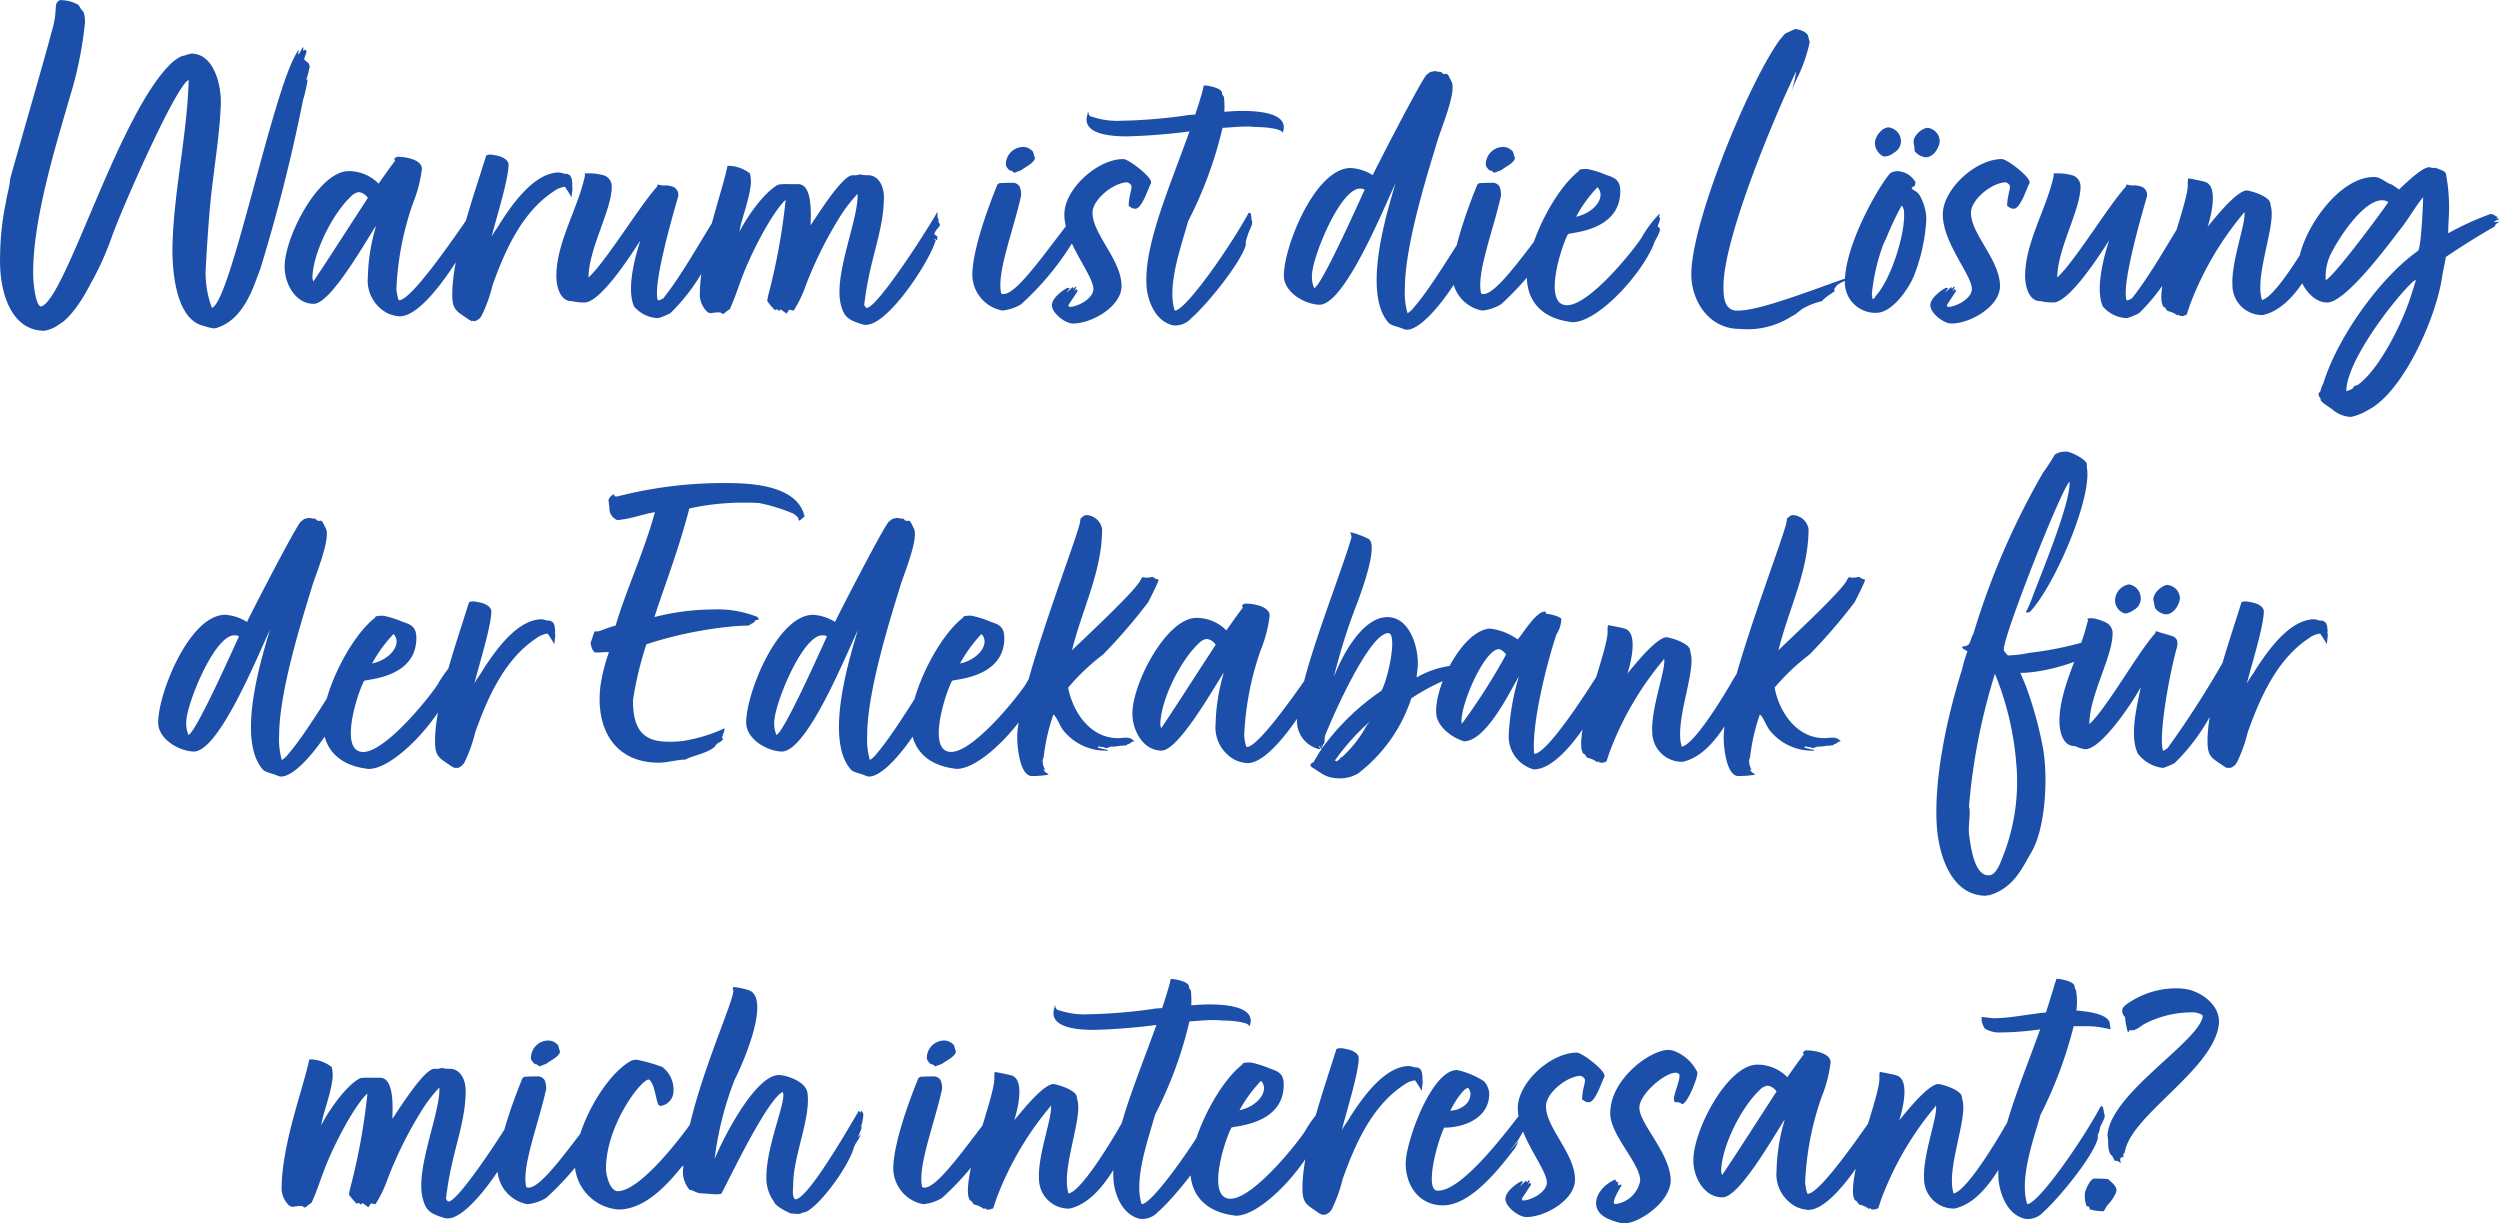 <svg xmlns="http://www.w3.org/2000/svg" width="251.786" height="123.21" viewBox="0 0 251.786 123.21"><path d="M36.168,11.92h-.045c-2.43,3.15-6.8,25.38-8.73,25.965a10.052,10.052,0,0,1-.63-3.825c.135-2.43.36-6.12.675-8.55.315-2.7.765-5.49.855-8.19.045-1.935-.72-5.04-2.97-5.04a3.8,3.8,0,0,0-.765.225c-.27-.045-.9.45-1.08.585-5.4,4.86-10.755,23.85-13.275,24.66-.63,0-.855-2.925-.81-3.51,0-5.4,2.34-12.915,3.735-17.73a38.319,38.319,0,0,0,1.485-7.38A3.607,3.607,0,0,0,14.478,8.1c-.45-.45-.4-.72-.675-.81a3.82,3.82,0,0,0-1.71-.4c-.765.36-.09.9-.9,3.375,0,.27-3.6,12.69-4.14,14.715v.09c-.045.675-.315,1.485-.405,2.16a27.543,27.543,0,0,0-.585,5.4c-.135,3.33.945,7.56,4.455,7.56A3.306,3.306,0,0,0,12,39.55c1.08-.585,2.34-2.43,3.15-4.05a29.073,29.073,0,0,0,2.115-4.635c.945-2.745,6.525-15.435,7.785-15.93v.18c-.18,5.445-1.44,10.8-1.62,16.2-.09,2.475.225,7.65,3.06,8.37a7.188,7.188,0,0,0,1.08.27,1.556,1.556,0,0,0,.54-.135c2.7-.99,3.6-4.5,4.14-5.805a172.009,172.009,0,0,0,4.32-17.055,14.079,14.079,0,0,0,.45-1.98v-.135l-.135.135a12.629,12.629,0,0,0,.36-1.4L37.2,13.45c.045-.18-.36-.4-.36-.45l-.135-.09c-.045-.225.225-.675.225-.9l-.18-.135-.18.135a.624.624,0,0,0,0-.4c-.18.27-.27.495-.45.765l-.045-.135Zm7.695,17.775h.045a19.359,19.359,0,0,0-.81,5.085,3.7,3.7,0,0,0,2.07,3.69,3.752,3.752,0,0,0,1.125.27c2.385,0,5.76-5.4,7.245-8.1l.09-.855c-.315-.09.09-.54-.27-.495-.045-.045.36-.99.27-1.125-.99,1.4-6.03,8.955-7.38,8.955-.135,0-.27-.99-.27-1.17a29.7,29.7,0,0,1,1.665-8.6,13.569,13.569,0,0,0,.9-3.465c0-.945-1.665-1.215-2.43-1.215a.459.459,0,0,0-.36.225l.09.18c-.63.81-1.17,1.62-1.665,2.3a4.183,4.183,0,0,0-3.015-1.26c-3.1,0-6.66,7.02-6.435,9.9.09,1.575,1.125,3.465,2.925,3.465C39.318,37.48,42.738,31.45,43.863,29.695ZM37.608,35.23l-.09-.315c0-2.475,2.025-6.525,3.87-8.235a1.325,1.325,0,0,1,.81-.45,1.29,1.29,0,0,1,.9.585C41.388,29.425,39.363,32.62,37.608,35.23Zm26.01-8.46v-.09s.09-.72.09-.81v-.135c-.09-.135.045-.315-.045-.54a1.017,1.017,0,0,0-.225-.675l-.27-.135H62.9a3.143,3.143,0,0,0-.54-.135c-2.475,0-4.68,3.15-5.9,5.04-.36.63-.63.9-.9,1.44.5-1.98,1.71-5.805,1.71-7.29,0-.36-.45-.765-1.26-.9a2.656,2.656,0,0,0-.63-.09.848.848,0,0,0-.36.09l-.54,1.71c-1.08,3.375-2.88,8.775-2.88,12.285,0,1.62.45,1.665,1.71,2.565.135,0,.18.135.27.135l.135-.045.135.045a1.18,1.18,0,0,0,.72-.585,14.888,14.888,0,0,0,1.08-3.015c1.215-3.42,2.925-7.335,6.12-9.45a2.434,2.434,0,0,1,1.17-.495A12.354,12.354,0,0,1,63.618,26.77Zm9.945,11.655a19.459,19.459,0,0,0,4.185-6.03c.135-.135.27-.27.225-.45.18-.045.135-.225.135-.27.135-.27.54-.855.45-1.125.18-.18.36-.495.18-.63v-.09l.18-.18v-.09a.139.139,0,0,1-.09.045c-.09,0-.045-.135-.045-.225-.135,0-.135-.135-.09-.135l-.045-.135c0,.09-.09.135-.135.27v-.09a1.531,1.531,0,0,0,.045-.45c.135-.18-.045-.18-.045-.36,0-.045.045-.09,0-.135V28.12c-2.025,3.24-3.87,6.57-5.67,8.82-.225.09-.315.18-.4.18H72.3c-.5-1.53,1.35-8.01,2.025-10.35a.874.874,0,0,0-.63-1.125,1.989,1.989,0,0,0-.675-.09,1.865,1.865,0,0,1-.675-.09l-.09.045v.135c-1.8,1.98-5.13,7.515-6.93,9.18,0-2.88,2.34-6.8,2.34-9.135a1.186,1.186,0,0,0-.72-1.125,5.355,5.355,0,0,0-1.44-.225h-.315c-.135,0-.225,0-.27.045a.271.271,0,0,1,.045.18l-.09.405c-.765,3.15-2.79,6.435-2.79,9.72,0,.99.36,2.565,1.575,2.52a5.409,5.409,0,0,0,1.26.135c1.665,0,4.905-5.13,5.625-6.255-.36,1.125-1.485,4.77-.63,6.66a3.315,3.315,0,0,0,2.43,1.17A6.679,6.679,0,0,0,73.563,38.425Zm26.73-7.38c.18.045.225,0,.09-.135.135-.045.135-.135-.045-.315-.09-.045-.27-.09-.135-.27.18-.5.675-.63.45-.945-.045-.135-.09-.135-.09-.18v-.18h.045c0-.045-.045-.09-.09-.135l-.045-.135v-.54c-1.98,3.375-6.21,9.675-7.11,9.675l-.135-.045c-.045-.09-.135-.18-.135-.27a31.461,31.461,0,0,1,.54-3.195c.54-2.565,1.44-4.995,1.44-7.65,0-1.035-.495-2.2-1.62-2.2a2.229,2.229,0,0,1-.765-.09,1.765,1.765,0,0,1-.765.09c-1.035,0-3.555,4.05-4.23,5.04,0-.855.27-4.14-1.26-4.14h-.99a5.5,5.5,0,0,0-.99.045c-1.44.72-3.24,3.375-3.915,4.725.09-.99.9-2.88,1.125-4.68a3.174,3.174,0,0,0-.09-1.17,3.58,3.58,0,0,0-2.25-.765c-.585,2.88-2.79,8.55-2.79,13.095a2.454,2.454,0,0,0,.81,1.665l.27.09a4.984,4.984,0,0,1,.855-.09.409.409,0,0,1,.315.135h.18a2.889,2.889,0,0,1,.585-.45c.585-1.26.99-2.655,1.53-3.96.855-2.07,2.655-5.625,4.05-7.02h.045a62.488,62.488,0,0,1-1.8,9.765v.135l-.045.09v.18a7.975,7.975,0,0,0,.765.9l.225-.09.135.135h.135l.09-.135c.135.135.45.315.585.45l.27-.405.45.09a11.761,11.761,0,0,0,1.17-2.385,39.584,39.584,0,0,1,3.33-6.8,14.7,14.7,0,0,1,1.935-2.565c.135,2.52-2.475,8.235-1.665,11.205.315,1.26.855,1.53,2.16,1.935a.991.991,0,0,0,.36.045C95.567,39.6,99.842,32.935,100.292,31.045ZM100.067,31c.135,0,.18,0,.27-.09a.348.348,0,0,0-.045.135A.6.6,0,0,1,100.067,31Zm8.1-6.7.72-.27c.4-.315,1.395-.765,1.395-1.26a.139.139,0,0,0-.045-.09l-.135-.5a1.3,1.3,0,0,0-.945-.5,1.759,1.759,0,0,0-1.8,1.845c0,.09.315.54.45.54h.09l.27.18Zm6.66,3.645-.225.18c-3.015,3.78-6.12,8.46-7.515,8.37-.135,0-.225-.045-.225-.18-.4-2.07,1.26-6.255,2.025-9.72a2.092,2.092,0,0,0-.135-.9.8.8,0,0,0-.63-.405c-.315,0-1.125,0-1.44.045l-.18.135c-.36.9-2.385,5.85-2.52,8.865A3.7,3.7,0,0,0,107,38.155a4.482,4.482,0,0,0,1.89-.63,28.623,28.623,0,0,0,5.445-6.66c-.09,0,0-.045,0-.09a6.386,6.386,0,0,1,.45-1.3l-.09-.045a.726.726,0,0,0,.135-.4A8.639,8.639,0,0,1,114.828,27.94Zm-2.835,9.675c0,.81,1.35,1.845,2.115,1.845,1.89,0,4.9-1.71,4.9-3.78,0-2.61-2.925-5.22-2.925-7.38,0-1.35,2.16-3.06,3.51-3.06.63.27.4.54.27,1.26a5.1,5.1,0,0,0-.135,1.125c.27.135.315.27.675.27.675,0,1.305-2.115,1.575-2.565v-.135c0-.54-2.25-2.3-2.79-2.3-2.61,0-5.94,3.015-5.94,5.58,0,2.88,2.925,6.075,2.925,7.515,0,.945-1.575,1.8-2.43,1.8l-.09-.18.945-1.44-.135-.18-.27.27c.09-.09.18-.36.27-.4l-.09-.135-.18.225c-.09-.045-.045-.045-.09-.18l-.585.54v-.045l.27-.36-.18-.045C113.388,35.9,111.993,36.805,111.993,37.615Zm7.74-17.01a60.06,60.06,0,0,0,6.12-.495c-2.115,5.9-4.635,11.565-4.32,15.66.09,1.215.765,3.42,2.655,3.87a2.13,2.13,0,0,0,1.8-.675c1.71-1.485,5.085-5.715,5.535-7.425v-.36c.045-.135.135-.45.225-.72,0-.09.45-.99.4-1.035a.735.735,0,0,0,0-.315l-.045-.09a3.474,3.474,0,0,0-.09-.675l-.135-.045-.09.045c-1.8,3.33-6.345,9.855-7.425,9.81-.81-2.52.675-6.525,1.35-9a40.76,40.76,0,0,0,3.465-9.4c.81-.045,1.62-.135,2.34-.135a5.737,5.737,0,0,1,.9.045c1.665,0,2.835.315,2.745.54h.09c.585-1.665-1.575-2.16-4.095-2.16-.585,0-1.215.045-1.8.09a8.436,8.436,0,0,0-.045-1.53.468.468,0,0,1-.18-.36c0-.495-1.395-.765-1.8-.765-.09.045-.09.27-.135.45-.225.81-.5,1.665-.765,2.475-.36.045-.72.045-.9.09a51.726,51.726,0,0,1-6.525.54,7.873,7.873,0,0,1-2.835-.36c-.27-.09-.27,0-.495-.315,0,0,.045-.315-.09-.135v.135c-.765,2.2,2.88,2.25,4,2.25Zm35.685,8.01c-.045.045-.09.045-.18.045l-.135-.18v-.135h-.27c-1.8,2.7-4.545,7.38-6.345,9.45a2.469,2.469,0,0,1-.675.63,7.477,7.477,0,0,1-.27-2.475c0-4.41,2.3-11.655,3.285-14.9.315-1.125,1.98-5,1.4-5.985l-.315-.63-.18-.135-.135.045-.225-.045-.18-.18a3.53,3.53,0,0,1-.63-.09c-.54.135-.36,0-.81.36-.36.135-5.4,9.945-5.445,10.125a4.74,4.74,0,0,0-2.205-.72c-3.6,0-6.75,7.92-6.75,10.845,0,1.62,1.98,2.835,3.51,2.925,2.52.18,6.39-9.36,7.74-12.24-.855,2.88-3.375,10.98-.72,14.04.27.315.99.405,1.485.63a1.059,1.059,0,0,0,.36.09c1.89,0,5.22-4.9,6.075-6.93v-.09l.045-.135.18-.135c0-.27.315-.4.27-.585l.09-.135a2.319,2.319,0,0,1,.4-.9c.045-.045.54-1.125.675-1.4-.045-.045,0-.135.045-.27V29.29s.09-.045.09-.09-.135-.18-.18-.225v-.36Zm-17.01,7.29a2.985,2.985,0,0,1-.225-1.26c0-1.755,2.745-8.6,4.77-8.775.27,0,.4,0,.54.135l-.135.27C142.637,27.85,139.127,35.68,138.407,35.9ZM156.5,24.3l.72-.27c.4-.315,1.4-.765,1.4-1.26a.139.139,0,0,0-.045-.09l-.135-.5a1.3,1.3,0,0,0-.945-.5,1.759,1.759,0,0,0-1.8,1.845c0,.09.315.54.45.54h.09l.27.18Zm6.66,3.645-.225.18c-3.015,3.78-6.12,8.46-7.515,8.37-.135,0-.225-.045-.225-.18-.405-2.07,1.26-6.255,2.025-9.72a2.092,2.092,0,0,0-.135-.9.8.8,0,0,0-.63-.405c-.315,0-1.125,0-1.44.045l-.18.135c-.36.9-2.385,5.85-2.52,8.865a3.7,3.7,0,0,0,3.015,3.825,4.482,4.482,0,0,0,1.89-.63,28.623,28.623,0,0,0,5.445-6.66c-.09,0,0-.045,0-.09a6.386,6.386,0,0,1,.45-1.3l-.09-.045a.726.726,0,0,0,.135-.4A8.64,8.64,0,0,1,163.158,27.94Zm10.035.45a11.82,11.82,0,0,0-1.845,2.475c-1.26,1.845-5.355,6.75-7.47,6.75-2.52,0-.54-6.03.09-7.155.09-.18,5.265-.225,5.265-4.32,0-1.035-.45-1.35-1.35-1.62a10.14,10.14,0,0,0-1.98-.63c-.18,0-.765,0-.81.135l-.045.09c-2.385,1.845-5.04,7.065-5.22,10.215-.135,2.79,1.44,4.545,4.275,4.95.09,0,.18.045.315.045,2.61,0,7.02-4.905,8.19-7.875.135-.45.585-.945.63-1.53l-.09-.135s-.135-.045-.135-.09c0-.225.225-.54.225-.81l-.09-.18A.766.766,0,0,0,173.193,28.39Zm-6.255-2.655c.9.945-.27,2.565-2.16,2.97A14.1,14.1,0,0,1,166.938,25.735Zm19.575-9.765c.4-1.035.72-1.53,1.035-2.34a15.349,15.349,0,0,0,.765-2.52l-.135-.495c0-.495-.945-.81-1.35-.81l-.99.45-.54.63c-3.105,4.275-8.91,18.36-8.91,23.625,0,2.7,1.8,5.49,4.86,5.49a8.243,8.243,0,0,0,5.31-1.305c.36-.135.495-.36.81-.54l.135-.135a7.068,7.068,0,0,1,2.025-.81,4.58,4.58,0,0,1,1.035-.81c.045-.09.225-.135.27-.18l-.045-.09a.365.365,0,0,1,.18-.36c-.09-.18.81-.585,1.08-.675-.135-.045-.09-.18,0-.225-3.735,1.305-8.775,3.285-10.935,3.285h-.27c-1.215-.135-1.215-1.575-1.215-2.43,0-4.995,5.31-17.5,7.335-21.69A14.432,14.432,0,0,1,186.512,15.97Zm13.455,6.75c.9,0,1.44-1.125,1.44-1.665a1.4,1.4,0,0,0-1.215-1.305c-.5,0-1.575.81-1.4,1.575a5.745,5.745,0,0,1,.09.765A1.632,1.632,0,0,0,199.967,22.72Zm-4.23-.09a1.46,1.46,0,0,0,1.035-.36,1.328,1.328,0,0,0,.72-1.35,1.432,1.432,0,0,0-1.215-1.215c-.72,0-1.4.945-1.4,1.575A1.535,1.535,0,0,0,195.738,22.63Zm2.835,3.24c.27-.45.27.045.4-.63a2.181,2.181,0,0,0-1.8-1.125,1.437,1.437,0,0,0-.63.135c-.54.18-4.9,7.2-4.68,11.34a3.073,3.073,0,0,0,3.2,2.79c1.575-.045,3.195-2.385,3.735-3.69a18.107,18.107,0,0,0,1.26-5.76,5.022,5.022,0,0,0-.675-2.385C199.158,26.185,198.932,26.14,198.572,25.87Zm-3.96,11.115a1.387,1.387,0,0,0-.045-.45,19.956,19.956,0,0,1,1.17-5.085c.18-.27.945-2.34,1.845-3.87a1.06,1.06,0,0,1,.225.585c.18,2.16-1.3,6.885-2.88,8.55A.337.337,0,0,1,194.613,36.985Zm5.85.63c0,.81,1.35,1.845,2.115,1.845,1.89,0,4.9-1.71,4.9-3.78,0-2.61-2.925-5.22-2.925-7.38,0-1.35,2.16-3.06,3.51-3.06.63.27.4.54.27,1.26a5.1,5.1,0,0,0-.135,1.125c.27.135.315.27.675.27.675,0,1.3-2.115,1.575-2.565v-.135c0-.54-2.25-2.3-2.79-2.3-2.61,0-5.94,3.015-5.94,5.58,0,2.88,2.925,6.075,2.925,7.515,0,.945-1.575,1.8-2.43,1.8l-.09-.18.945-1.44-.135-.18-.27.27c.09-.09.18-.36.27-.4l-.09-.135-.18.225c-.09-.045-.045-.045-.09-.18l-.585.54v-.045l.27-.36-.18-.045C201.857,35.9,200.462,36.805,200.462,37.615Zm21.015.81a19.459,19.459,0,0,0,4.185-6.03c.135-.135.27-.27.225-.45.18-.045.135-.225.135-.27.135-.27.54-.855.45-1.125.18-.18.36-.495.18-.63v-.09l.18-.18v-.09a.139.139,0,0,1-.09.045c-.09,0-.045-.135-.045-.225-.135,0-.135-.135-.09-.135l-.045-.135c0,.09-.09.135-.135.27v-.09a1.531,1.531,0,0,0,.045-.45c.135-.18-.045-.18-.045-.36,0-.045.045-.09,0-.135V28.12c-2.025,3.24-3.87,6.57-5.67,8.82-.225.09-.315.18-.4.18h-.135c-.5-1.53,1.35-8.01,2.025-10.35a.874.874,0,0,0-.63-1.125,1.989,1.989,0,0,0-.675-.09,1.865,1.865,0,0,1-.675-.09l-.09.045v.135c-1.8,1.98-5.13,7.515-6.93,9.18,0-2.88,2.34-6.8,2.34-9.135a1.186,1.186,0,0,0-.72-1.125,5.355,5.355,0,0,0-1.44-.225h-.315c-.135,0-.225,0-.27.045a.271.271,0,0,1,.045.18l-.09.405c-.765,3.15-2.79,6.435-2.79,9.72,0,.99.36,2.565,1.575,2.52a5.409,5.409,0,0,0,1.26.135c1.665,0,4.9-5.13,5.625-6.255-.36,1.125-1.485,4.77-.63,6.66a3.315,3.315,0,0,0,2.43,1.17A6.679,6.679,0,0,0,221.477,38.425Zm18.585-9.585a12.442,12.442,0,0,0-1.26,1.89c-1.62,2.745-3.825,6.075-4.9,6.345h-.045c-.765-2.475,1.44-7.515.9-9.405-.045-.135-.045-.36-.09-.45-.225-.54-1.53-1.035-2.34-1.17-1.17.09-3.555,3.24-4.005,3.735l.09-.135c.315-1.035,1.08-4-.27-4.455-.45-.135-1.44-.315-1.71-.36l-.045.27v.27c.135,1.665-2.79,8.6-2.655,11.655a1.887,1.887,0,0,0,.18.72l.09.045c.18.09.18.27.36.405a2.43,2.43,0,0,1,.99.45l.09-.09c.135.045.045.09.18.135h.36a.38.38,0,0,1,.27-.09c.09-.18.18-.54.36-1.035a31.665,31.665,0,0,1,5.4-9.225s.09-.225.09,0c.09,1.17-1.35,4.95-1.215,7.245a3,3,0,0,0,3.06,3.015c3.1-.675,5.04-4.9,6.345-7.425.09-.45-.135-.9.045-1.4,0-.225.045-.36-.18-.495C240.2,29.11,240.2,28.885,240.063,28.84Zm17.775.36c-.18,0-.36.045-.585.045l.045-.09.495-.225c-.135-.045-.27-.045-.36-.09l.225-.09c-.225-.045-.45-.315-.72-.315h-.09a29.467,29.467,0,0,0-4.23,1.935v-.09c0-.81.09-1.62.09-2.43a18.718,18.718,0,0,0-.315-3.465c-.135-.36-.63-.405-1.08-.63l-.135.045a1.831,1.831,0,0,1-.45-.09c-.765,0-2.475,1.71-3.06,2.25l-.72-.495c-.585-.135-1.08-.765-1.8-.765-3.825,0-7.65,6.075-7.65,9.135,0,1.4,1.3,3.51,2.925,3.51,1.89,0,6.255-5.94,7.335-7.335.99-1.26,1.4-2.115,2.34-3.285,0-.18-.135,4.725-.5,5.4-3.915,2.745-8.235,8.91-9.585,13.455l-.09.135a4.18,4.18,0,0,0-.18.585l-.18.18a.672.672,0,0,0,.135.45c.045.045.135.135.045.18.135.4,1.215.9,1.44,1.215h.045a3.013,3.013,0,0,0,1.575.54,5.229,5.229,0,0,0,1.71-.675c3.6-1.8,6.975-9.495,7.515-13.59l.36-1.845c1.575-1.08,3.465-2.25,4.9-3.06l.135-.27C257.568,29.38,257.7,29.245,257.838,29.2Zm-17.55,5.9a5.138,5.138,0,0,1,.63-2.88c.99-1.89,3.285-5.175,5.04-5.175a1.125,1.125,0,0,1,.63.18C246.138,27.94,241.233,34.6,240.288,35.1Zm9.045.09s-.675,2.2-.765,2.34c-.855,2.385-3.06,6.795-5.175,8.19l-.045-.09c0,.09-.135.135-.225.135-.045.27-.4.4-.72.495h-.045c0-2.925,4.545-8.91,6.57-10.89a2.473,2.473,0,0,1,.405-.315ZM42.04,73.615c-.045.045-.09.045-.18.045l-.135-.18v-.135h-.27c-1.8,2.7-4.545,7.38-6.345,9.45a2.469,2.469,0,0,1-.675.63,7.478,7.478,0,0,1-.27-2.475c0-4.41,2.295-11.655,3.285-14.895.315-1.125,1.98-5,1.4-5.985l-.315-.63-.18-.135-.135.045-.225-.045-.18-.18a3.53,3.53,0,0,1-.63-.09c-.54.135-.36,0-.81.36-.36.135-5.4,9.945-5.445,10.125a4.74,4.74,0,0,0-2.2-.72c-3.6,0-6.75,7.92-6.75,10.845,0,1.62,1.98,2.835,3.51,2.925,2.52.18,6.39-9.36,7.74-12.24-.855,2.88-3.375,10.98-.72,14.04.27.315.99.4,1.485.63a1.059,1.059,0,0,0,.36.09c1.89,0,5.22-4.9,6.075-6.93v-.09l.045-.135.18-.135c0-.27.315-.405.27-.585L41,77.08a2.32,2.32,0,0,1,.4-.9c.045-.045.54-1.125.675-1.395-.045-.045,0-.135.045-.27V74.29s.09-.045.09-.09-.135-.18-.18-.225v-.36ZM25.03,80.9a2.985,2.985,0,0,1-.225-1.26c0-1.755,2.745-8.595,4.77-8.775.27,0,.4,0,.54.135l-.135.27C29.26,72.85,25.75,80.68,25.03,80.9ZM51.94,73.39A11.82,11.82,0,0,0,50.1,75.865c-1.26,1.845-5.355,6.75-7.47,6.75-2.52,0-.54-6.03.09-7.155.09-.18,5.265-.225,5.265-4.32,0-1.035-.45-1.35-1.35-1.62a10.141,10.141,0,0,0-1.98-.63c-.18,0-.765,0-.81.135l-.045.09c-2.385,1.845-5.04,7.065-5.22,10.215-.135,2.79,1.44,4.545,4.275,4.95.09,0,.18.045.315.045,2.61,0,7.02-4.9,8.19-7.875.135-.45.585-.945.63-1.53l-.09-.135s-.135-.045-.135-.09c0-.225.225-.54.225-.81l-.09-.18A.766.766,0,0,0,51.94,73.39Zm-6.255-2.655c.9.945-.27,2.565-2.16,2.97A14.1,14.1,0,0,1,45.685,70.735Zm16.2,1.035v-.09s.09-.72.09-.81v-.135c-.09-.135.045-.315-.045-.54a1.017,1.017,0,0,0-.225-.675l-.27-.135h-.27a3.143,3.143,0,0,0-.54-.135c-2.475,0-4.68,3.15-5.9,5.04-.36.63-.63.9-.9,1.44.495-1.98,1.71-5.8,1.71-7.29,0-.36-.45-.765-1.26-.9a2.656,2.656,0,0,0-.63-.09.848.848,0,0,0-.36.09l-.54,1.71c-1.08,3.375-2.88,8.775-2.88,12.285,0,1.62.45,1.665,1.71,2.565.135,0,.18.135.27.135l.135-.045.135.045a1.18,1.18,0,0,0,.72-.585,14.888,14.888,0,0,0,1.08-3.015c1.215-3.42,2.925-7.335,6.12-9.45a2.434,2.434,0,0,1,1.17-.495A12.353,12.353,0,0,1,61.885,71.77Zm10.08-2.745c.81-2.61,2.34-6.435,3.51-10.935a25.091,25.091,0,0,1,5.4-.585c.54,0,1.08,0,1.665.045A17.761,17.761,0,0,1,86,58.63a3.284,3.284,0,0,1,.45.405c0,.045,0,.315.135.27.18-.135.36-.315.5-.4-.675-3.015-4.95-3.375-7.83-3.375a42.888,42.888,0,0,0-11.025,1.35H68.1c-.27,0-.18-.225-.18-.225l-.135.045a1.01,1.01,0,0,0-.45.54l.09.765a1.274,1.274,0,0,0,.81,1.26c1.62-.18,2.115-.495,3.78-.81-1.125,4.095-2.97,8.01-3.96,11.43-1.035.27-1.575.585-1.845.585h-.27c-.135.315-.27.81-.4,1.125,0,.18.09.405.09.5a1.52,1.52,0,0,0,.315.5h.225c.315,0,.855-.045,1.215-.045A17.739,17.739,0,0,0,66.52,76c-.5,4.185,1.35,7.695,5.9,7.695.81,0,1.89-.315,2.655-.315.855-.45,2.25-.63,2.97-1.305.315-.54.585-.315.855-.81-.045,0-.18-.045-.135-.135L78.85,81V80.86a1.465,1.465,0,0,0,.18-.63,16.015,16.015,0,0,1-4.1,1.26,9.255,9.255,0,0,1-1.53.09c-2.43,0-3.6-1.035-3.6-4.185a35.268,35.268,0,0,1,1.35-5.625,40.036,40.036,0,0,1,9.18-1.845l1.125-.045.36-.225c.315-.09.18-.36.585-.36h.09l-.135-.27a10.869,10.869,0,0,0-4.5-.765A24.561,24.561,0,0,0,71.965,69.025Zm29.3,4.59c-.045.045-.09.045-.18.045l-.135-.18v-.135h-.27c-1.8,2.7-4.545,7.38-6.345,9.45a2.469,2.469,0,0,1-.675.63,7.478,7.478,0,0,1-.27-2.475c0-4.41,2.295-11.655,3.285-14.895.315-1.125,1.98-5,1.4-5.985l-.315-.63-.18-.135-.135.045-.225-.045-.18-.18a3.53,3.53,0,0,1-.63-.09c-.54.135-.36,0-.81.36-.36.135-5.4,9.945-5.445,10.125a4.74,4.74,0,0,0-2.205-.72c-3.6,0-6.75,7.92-6.75,10.845,0,1.62,1.98,2.835,3.51,2.925,2.52.18,6.39-9.36,7.74-12.24-.855,2.88-3.375,10.98-.72,14.04.27.315.99.4,1.485.63a1.059,1.059,0,0,0,.36.09c1.89,0,5.22-4.9,6.075-6.93v-.09l.045-.135.18-.135c0-.27.315-.405.27-.585l.09-.135a2.32,2.32,0,0,1,.4-.9c.045-.045.54-1.125.675-1.395-.045-.045,0-.135.045-.27V74.29s.09-.045.09-.09-.135-.18-.18-.225v-.36ZM84.25,80.9a2.985,2.985,0,0,1-.225-1.26c0-1.755,2.745-8.595,4.77-8.775.27,0,.4,0,.54.135l-.135.27C88.48,72.85,84.97,80.68,84.25,80.9Zm26.91-7.515a11.82,11.82,0,0,0-1.845,2.475c-1.26,1.845-5.355,6.75-7.47,6.75-2.52,0-.54-6.03.09-7.155.09-.18,5.265-.225,5.265-4.32,0-1.035-.45-1.35-1.35-1.62a10.141,10.141,0,0,0-1.98-.63c-.18,0-.765,0-.81.135l-.045.09c-2.385,1.845-5.04,7.065-5.22,10.215-.135,2.79,1.44,4.545,4.275,4.95.09,0,.18.045.315.045,2.61,0,7.02-4.9,8.19-7.875.135-.45.585-.945.63-1.53l-.09-.135s-.135-.045-.135-.09c0-.225.225-.54.225-.81l-.09-.18A.766.766,0,0,0,111.16,73.39ZM104.9,70.735c.9.945-.27,2.565-2.16,2.97A14.1,14.1,0,0,1,104.9,70.735Zm9.135,1.62-.09-.045h.09c.99-4.05,3.015-7.875,3.015-12.15a1.681,1.681,0,0,0-1.53-1.4c-.36,0-.315.135-.63.315l-.045.225c.135.765-6.345,16.965-6.345,21.87,0,.945.27,3.87,1.485,3.87a10.386,10.386,0,0,0,1.665-.135l-.045-.09a1,1,0,0,1-.45-.4V84.37l.18.045a1.482,1.482,0,0,1-.27-.855.541.541,0,0,1,.09-.36,19.632,19.632,0,0,1,.99-4.365c.405.315.675,1.305,1.125,1.755a5.409,5.409,0,0,0,4.05,1.89h.315l-.045-.09c-.225,0-.72-.18-.945-.18v-.135a.774.774,0,0,1,.36.045.485.485,0,0,1,.36.09c.18.045.36-.09.54-.09l-.09-.045a4.565,4.565,0,0,0,1.08-.09h.135c.135,0,.36-.045.54-.045h.045s-.09,0-.045-.09a.91.91,0,0,0,.5-.27l.225-.045a1.034,1.034,0,0,0-.855-.36c-.27,0-.54.045-.81.045-2.79,0-4.545-2.655-5-5.085a21.858,21.858,0,0,1,3.51-3.33,56.057,56.057,0,0,0,4.545-5.265c.36-.72.72-1.395,1.035-2.16v-.135l-.135-.045h-.09c-.18-.09-.27-.18-.36-.225a3.473,3.473,0,0,1-.675.09c-.09,0-.09,0-.135-.045H121.1l-.135.18C120.7,66.145,115.12,71.275,114.04,72.355Zm15.21,2.34h.045a19.359,19.359,0,0,0-.81,5.085,3.7,3.7,0,0,0,2.07,3.69,3.752,3.752,0,0,0,1.125.27c2.385,0,5.76-5.4,7.245-8.1l.09-.855c-.315-.09.09-.54-.27-.5-.045-.045.36-.99.27-1.125-.99,1.395-6.03,8.955-7.38,8.955-.135,0-.27-.99-.27-1.17a29.7,29.7,0,0,1,1.665-8.595,13.569,13.569,0,0,0,.9-3.465c0-.945-1.665-1.215-2.43-1.215a.459.459,0,0,0-.36.225l.09.18c-.63.81-1.17,1.62-1.665,2.295a4.183,4.183,0,0,0-3.015-1.26c-3.105,0-6.66,7.02-6.435,9.9.09,1.575,1.125,3.465,2.925,3.465C124.705,82.48,128.125,76.45,129.25,74.695ZM123,80.23l-.09-.315c0-2.475,2.025-6.525,3.87-8.235a1.325,1.325,0,0,1,.81-.45,1.29,1.29,0,0,1,.9.585C126.775,74.425,124.75,77.62,123,80.23ZM142.84,67.36c.18-.54,2.115-5.58,1.035-6.21a8.393,8.393,0,0,0-1.845-.675c.09.18.18.54.09.675-.81,2.88-4.185,11.43-5,15.525a15.362,15.362,0,0,0-.45,2.88,2.921,2.921,0,0,0,2.295,2.79l.045-.045c0-.09-.045-.09-.135-.225v-.09l.27.315.09-.09c-.36.5-.63.99-.9,1.44-.135.045-.315.18-.315.315l.135.18c1.035.585,1.35,1.125,2.88,1.125h.18a3.614,3.614,0,0,0,1.62-.495,15.654,15.654,0,0,0,5.355-7.56,20.432,20.432,0,0,1,4.32-2.2v-.045h-.045l.045-.135.27-.09-.135-.18h.135s.09,0,.09-.045l-.045-.045c.045-.09.18-.09.225-.225l-.045-.045c-.135-.045-.27-.225-.4-.225a1.531,1.531,0,0,0-.45-.045,9.293,9.293,0,0,0-3.42,1.17v-.045c0-.27.045-.4.09-.9.18-1.665-.63-5.175-3.105-5.13-2.655.09-4.68,4.32-5.31,5.985v-.045A60.52,60.52,0,0,1,142.84,67.36ZM139.1,81.94c.045.045.18.09.225.135l-.045-.225.135-.09c.09-.315,0-.585.135-.9.81-2.025,4.41-10.17,6.3-10.215.99-.045,0,4.68-.675,5.805a24.043,24.043,0,0,0-5.85,5.625c-.045.045-.045.09-.09.135Zm2.025,1.26-.09-.045V83.2c-.045.18-.18.225-.36.36l-.18-.09a23.081,23.081,0,0,1,3.51-3.915l-.315.4A12,12,0,0,1,141.13,83.2Zm17.91-8.235a24.843,24.843,0,0,0-1.035,5.985,3.428,3.428,0,0,0,2.52,3.42c2.79,0,6.075-5.58,7.155-7.83a4.592,4.592,0,0,0,.4-.99l-.135-.45a5.376,5.376,0,0,0-.54-.99c-1.08,1.8-5.445,8.64-6.795,8.685l-.045-.045c-.27-2.97,1.3-9.18,2.25-11.97a3.233,3.233,0,0,0,.495-1.53c-.045-.27-1.17-.54-1.44-.54-.135.045-.135-.27-.18-.225-.9-.135-2.385,2.43-2.79,2.79a5.946,5.946,0,0,0-2.745-1.08,1.246,1.246,0,0,0-.4.045c-2.7.63-5.31,6.075-5.04,8.6.135,1.215,1.485,2.295,2.79,2.7C155.71,81.535,158.1,76.585,159.04,74.965Zm-1.305-2.16a60.246,60.246,0,0,1-4.455,6.975c-.315-1.485,2.115-7.245,3.645-7.515C157.2,72.22,157.555,72.535,157.735,72.805Zm23.9,1.035a12.441,12.441,0,0,0-1.26,1.89c-1.62,2.745-3.825,6.075-4.9,6.345h-.045c-.765-2.475,1.44-7.515.9-9.4-.045-.135-.045-.36-.09-.45-.225-.54-1.53-1.035-2.34-1.17-1.17.09-3.555,3.24-4.005,3.735l.09-.135c.315-1.035,1.08-4.005-.27-4.455-.45-.135-1.44-.315-1.71-.36l-.045.27v.27c.135,1.665-2.79,8.6-2.655,11.655a1.887,1.887,0,0,0,.18.72l.09.045c.18.09.18.27.36.4a2.43,2.43,0,0,1,.99.45l.09-.09c.135.045.045.09.18.135h.36a.38.38,0,0,1,.27-.09c.09-.18.18-.54.36-1.035a31.665,31.665,0,0,1,5.4-9.225s.09-.225.09,0c.09,1.17-1.35,4.95-1.215,7.245a3,3,0,0,0,3.06,3.015c3.1-.675,5.04-4.905,6.345-7.425.09-.45-.135-.9.045-1.395,0-.225.045-.36-.18-.5C181.765,74.11,181.765,73.885,181.63,73.84Zm3.555-1.485-.09-.045h.09c.99-4.05,3.015-7.875,3.015-12.15a1.681,1.681,0,0,0-1.53-1.4c-.36,0-.315.135-.63.315l-.045.225c.135.765-6.345,16.965-6.345,21.87,0,.945.27,3.87,1.485,3.87a10.386,10.386,0,0,0,1.665-.135l-.045-.09a1,1,0,0,1-.45-.4V84.37l.18.045a1.482,1.482,0,0,1-.27-.855.541.541,0,0,1,.09-.36,19.631,19.631,0,0,1,.99-4.365c.4.315.675,1.305,1.125,1.755a5.409,5.409,0,0,0,4.05,1.89h.315l-.045-.09c-.225,0-.72-.18-.945-.18v-.135a.774.774,0,0,1,.36.045.485.485,0,0,1,.36.09c.18.045.36-.09.54-.09l-.09-.045a4.565,4.565,0,0,0,1.08-.09h.135c.135,0,.36-.045.54-.045h.045s-.09,0-.045-.09a.91.91,0,0,0,.495-.27l.225-.045a1.034,1.034,0,0,0-.855-.36c-.27,0-.54.045-.81.045-2.79,0-4.545-2.655-4.995-5.085a21.858,21.858,0,0,1,3.51-3.33,56.059,56.059,0,0,0,4.545-5.265c.36-.72.72-1.395,1.035-2.16v-.135l-.135-.045h-.09c-.18-.09-.27-.18-.36-.225a3.473,3.473,0,0,1-.675.09c-.09,0-.09,0-.135-.045h-.225l-.135.18C191.845,66.145,186.265,71.275,185.185,72.355ZM209.53,74.65c2.3,0,6.075-1.08,7.38-2.115.135-.225.54-.27.675-.45a.538.538,0,0,0,.315-.315l-.045-.09h-.135l.135-.27-.045-.225-.18-.045.18-.135-.09-.135c-.72.18-1.26.585-1.8.675a34.261,34.261,0,0,1-5.445,1.08,12.817,12.817,0,0,1-2.205.27c0-.045-.09-.09-.09-.09-.09-.18-.315-.27-.315-.5-.135-1.125,5.67-15.93,6.615-16.92.18,2.025-2.925,9.45-3.69,11.52a14.248,14.248,0,0,1-.72,1.665,1.388,1.388,0,0,0,.4-.045c2.295-2.34,6.075-10.845,5.8-14.265a3.886,3.886,0,0,1-.045-.675c-.09-.45-1.755-1.305-2.115-1.215h-.18a1.671,1.671,0,0,0-.945.315,20.371,20.371,0,0,1-1.17,1.8,76.41,76.41,0,0,0-7.02,16.245c-.18.225-.315.945-.5,1.08-.225.18-.45.135-.63.225v.045c0,.135.45.315.54.4a12.382,12.382,0,0,0-.54,1.8c-1.62,5.13-2.925,11.475-2.52,16.155.27,2.835,1.53,6.66,4.95,6.66a.487.487,0,0,1,.27-.045c2.565-.72,3.42-2.925,4.32-4.41,1.44-2.565,1.62-7.695,1.125-10.4a37.8,37.8,0,0,0-1.755-6.345Zm-.4,9.225a20.568,20.568,0,0,1-1.485,9.585c-.18.5-.63,1.53-1.215,1.575h-.135c-1.485,0-1.8-3.24-1.935-4.14-.09-.855.135-1.755.045-2.565,0-.045-.045-.18-.045-.27a61.977,61.977,0,0,1,2.61-13.32A30.1,30.1,0,0,1,209.125,83.875Zm15.03-15.12c.9,0,1.44-1.125,1.44-1.665a1.4,1.4,0,0,0-1.26-1.3c-.45,0-1.53.81-1.4,1.575a6.41,6.41,0,0,1,.135.72A1.568,1.568,0,0,0,224.155,68.755Zm-4.23-.135a.271.271,0,0,0,.18.045,1.886,1.886,0,0,0,.855-.36,1.3,1.3,0,0,0,.675-1.35,1.385,1.385,0,0,0-1.17-1.215,1.668,1.668,0,0,0-1.4,1.53A1.369,1.369,0,0,0,219.925,68.62Zm5.13,15.12a19.865,19.865,0,0,0,4.23-6.03c.09-.09.27-.27.18-.45.18-.045.135-.18.135-.27.135-.27.54-.855.5-1.125.135-.135.315-.495.135-.63V75.19l.135-.09.045-.135V74.92c-.225.09-.135-.135-.135-.225-.135,0-.135-.135-.09-.135l-.045-.135c0,.09-.045.135-.135.27V74.65a1.055,1.055,0,0,0,.09-.5c.09-.18-.09-.18-.09-.315,0-.09.09-.135,0-.18v-.225a98.5,98.5,0,0,1-5.67,8.82c-.18.09-.315.225-.4.225h-.045c-.495-1.575.72-8.055,1.4-10.4.135-.63,0-.945-.45-1.125-.54-.18-1.125-.315-1.62-.5l-.09.045v.135c-1.8,1.98-4.86,7.515-6.66,9.18,0-2.88,2.34-6.795,2.34-9.135a1.186,1.186,0,0,0-.72-1.125,5.461,5.461,0,0,0-1.215-.4h-.27c-.135,0-.315,0-.36.09.09.045.09.09.09.135l-.135.45c-.765,3.105-2.745,6.435-2.745,9.72,0,.945.315,2.52,1.575,2.475a3.119,3.119,0,0,0,1.035.315c1.665,0,4.9-4.95,5.58-6.255-.315,1.71-1.17,4.77-.315,6.66a3.7,3.7,0,0,0,2.565,1.485A7.61,7.61,0,0,0,225.055,83.74ZM240.4,71.77v-.09s.09-.72.09-.81v-.135c-.09-.135.045-.315-.045-.54a1.017,1.017,0,0,0-.225-.675l-.27-.135h-.27a3.143,3.143,0,0,0-.54-.135c-2.475,0-4.68,3.15-5.9,5.04-.36.63-.63.9-.9,1.44.495-1.98,1.71-5.8,1.71-7.29,0-.36-.45-.765-1.26-.9a2.656,2.656,0,0,0-.63-.09.848.848,0,0,0-.36.09l-.54,1.71c-1.08,3.375-2.88,8.775-2.88,12.285,0,1.62.45,1.665,1.71,2.565.135,0,.18.135.27.135l.135-.045.135.045a1.18,1.18,0,0,0,.72-.585,14.889,14.889,0,0,0,1.08-3.015c1.215-3.42,2.925-7.335,6.12-9.45a2.434,2.434,0,0,1,1.17-.495A12.349,12.349,0,0,1,240.4,71.77ZM58.172,121.045c.18.045.225,0,.09-.135.135-.045.135-.135-.045-.315-.09-.045-.27-.09-.135-.27.18-.495.675-.63.45-.945-.045-.135-.09-.135-.09-.18v-.18h.045c0-.045-.045-.09-.09-.135l-.045-.135v-.54c-1.98,3.375-6.21,9.675-7.11,9.675l-.135-.045c-.045-.09-.135-.18-.135-.27a31.46,31.46,0,0,1,.54-3.195c.54-2.565,1.44-5,1.44-7.65,0-1.035-.495-2.205-1.62-2.205a2.229,2.229,0,0,1-.765-.09,1.765,1.765,0,0,1-.765.09c-1.035,0-3.555,4.05-4.23,5.04,0-.855.27-4.14-1.26-4.14h-.99a5.5,5.5,0,0,0-.99.045c-1.44.72-3.24,3.375-3.915,4.725.09-.99.9-2.88,1.125-4.68a3.174,3.174,0,0,0-.09-1.17,3.58,3.58,0,0,0-2.25-.765c-.585,2.88-2.79,8.55-2.79,13.1a2.454,2.454,0,0,0,.81,1.665l.27.09a4.984,4.984,0,0,1,.855-.09.409.409,0,0,1,.315.135h.18a2.888,2.888,0,0,1,.585-.45c.585-1.26.99-2.655,1.53-3.96.855-2.07,2.655-5.625,4.05-7.02h.045a62.488,62.488,0,0,1-1.8,9.765v.135l-.045.09v.18a7.974,7.974,0,0,0,.765.9l.225-.09.135.135h.135l.09-.135c.135.135.45.315.585.45l.27-.4.45.09a11.761,11.761,0,0,0,1.17-2.385,39.584,39.584,0,0,1,3.33-6.795A14.7,14.7,0,0,1,50.3,116.41c.135,2.52-2.475,8.235-1.665,11.2.315,1.26.855,1.53,2.16,1.935a.991.991,0,0,0,.36.045C53.447,129.6,57.722,122.935,58.172,121.045ZM57.947,121c.135,0,.18,0,.27-.09a.348.348,0,0,0-.045.135A.6.6,0,0,1,57.947,121Zm2.385-6.705.72-.27c.4-.315,1.4-.765,1.4-1.26a.139.139,0,0,0-.045-.09l-.135-.5a1.3,1.3,0,0,0-.945-.5,1.759,1.759,0,0,0-1.8,1.845c0,.09.315.54.45.54h.09l.27.18Zm6.66,3.645-.225.18c-3.015,3.78-6.12,8.46-7.515,8.37-.135,0-.225-.045-.225-.18-.4-2.07,1.26-6.255,2.025-9.72a2.092,2.092,0,0,0-.135-.9.8.8,0,0,0-.63-.4c-.315,0-1.125,0-1.44.045l-.18.135c-.36.9-2.385,5.85-2.52,8.865a3.7,3.7,0,0,0,3.015,3.825,4.482,4.482,0,0,0,1.89-.63,28.623,28.623,0,0,0,5.445-6.66c-.09,0,0-.045,0-.09a6.386,6.386,0,0,1,.45-1.305l-.09-.045a.726.726,0,0,0,.135-.405A8.639,8.639,0,0,1,66.993,117.94Zm4.41-2.34c.63.36.72,2.43,1.035,2.61a.271.271,0,0,0,.18.045,1.493,1.493,0,0,0,1.26-1.395,2.871,2.871,0,0,0-1.125-2.52,15.985,15.985,0,0,0-2.52-.72,1.206,1.206,0,0,0-.765.18c-2.7,1.62-5.535,6.93-5.535,10.305a4.77,4.77,0,0,0,4.41,4.59c2.52,0,4.725-2.25,6.345-4.275a.559.559,0,0,0,.27-.36c.135-.045.135-.09.18-.18l.09-.135a1.021,1.021,0,0,0,.315-.5c.18-.18.27-.315.45-.5l-.09-.09a2.667,2.667,0,0,1,.18-.27c0-.045,0-.045.09-.135l.135-.135v-.135l.045-.045V121.9a.574.574,0,0,0,.225-.315l.135-.135a5.878,5.878,0,0,1,.54-.675,13.864,13.864,0,0,1,1.485-2.745l-.045-.135a.346.346,0,0,0,.09-.135v-.18l-.135-.63v-.225l-.135-.045-.045-.18a20.376,20.376,0,0,0-3.06,3.825c-1.215,1.665-5,6.525-7.155,6.525-.81-.045-1.17-1.71-1.17-2.25C67.082,120.235,70.592,115.6,71.4,115.6Zm13.1-.45c-2.34,0-5.535,6.165-6.48,8.46a33.2,33.2,0,0,1,2.025-8.01c.63-1.17,3.78-8.19,1.395-9a7.424,7.424,0,0,0-1.53-.315l-.09.225c.855-.09-4.635,11.025-4.95,17.91a2.79,2.79,0,0,0,.63,2.295c.45.045.63.36,1.305.36.315,0,.99.09,1.485.09.18,0,.315-.045.405-.045,1.17-2.25,4.635-9.45,6.165-10.26.54.54-1.62,5.355-1.62,8.46a3.931,3.931,0,0,0,.72,2.52c.135.5,1.305,1.08,1.755,1.26.27,0,.54.045.765.045.18,0,.45-.18.675-.18,1.305-.54,4-4.05,4.815-6.255a2.624,2.624,0,0,1,.36-.81l.45-.72-.225.225.225-.4-.315.4c.09-.315.27-.585.36-.945v-.135l-.09.135A5.192,5.192,0,0,0,93,119.2a.645.645,0,0,0-.18-.45l-.09.18-.18-.18c-1.17,1.98-4.95,8.55-6.3,8.91h-.135c-.315-.315-.18-.99-.18-1.44,0-2.925,1.8-6.75,1.44-9.27C87.2,115.735,85.127,115.15,84.5,115.15Zm15.705-.855.72-.27c.4-.315,1.395-.765,1.395-1.26a.139.139,0,0,0-.045-.09l-.135-.5a1.3,1.3,0,0,0-.945-.5,1.759,1.759,0,0,0-1.8,1.845c0,.09.315.54.45.54h.09l.27.18Zm6.66,3.645-.225.18c-3.015,3.78-6.12,8.46-7.515,8.37-.135,0-.225-.045-.225-.18-.4-2.07,1.26-6.255,2.025-9.72a2.092,2.092,0,0,0-.135-.9.8.8,0,0,0-.63-.4c-.315,0-1.125,0-1.44.045l-.18.135c-.36.9-2.385,5.85-2.52,8.865a3.7,3.7,0,0,0,3.015,3.825,4.482,4.482,0,0,0,1.89-.63,28.623,28.623,0,0,0,5.445-6.66c-.09,0,0-.045,0-.09a6.386,6.386,0,0,1,.45-1.305l-.09-.045a.726.726,0,0,0,.135-.405A8.639,8.639,0,0,1,106.863,117.94Zm13,.9a12.441,12.441,0,0,0-1.26,1.89c-1.62,2.745-3.825,6.075-4.9,6.345h-.045c-.765-2.475,1.44-7.515.9-9.4-.045-.135-.045-.36-.09-.45-.225-.54-1.53-1.035-2.34-1.17-1.17.09-3.555,3.24-4.005,3.735l.09-.135c.315-1.035,1.08-4.005-.27-4.455-.45-.135-1.44-.315-1.71-.36l-.045.27v.27c.135,1.665-2.79,8.6-2.655,11.655a1.887,1.887,0,0,0,.18.72l.09.045c.18.09.18.27.36.4a2.43,2.43,0,0,1,.99.45l.09-.09c.135.045.045.09.18.135h.36a.38.38,0,0,1,.27-.09c.09-.18.18-.54.36-1.035a31.665,31.665,0,0,1,5.4-9.225s.09-.225.09,0c.09,1.17-1.35,4.95-1.215,7.245a3,3,0,0,0,3.06,3.015c3.105-.675,5.04-4.9,6.345-7.425.09-.45-.135-.9.045-1.395,0-.225.045-.36-.18-.5C120,119.11,120,118.885,119.867,118.84ZM116.4,110.6a60.059,60.059,0,0,0,6.12-.495c-2.115,5.895-4.635,11.565-4.32,15.66.09,1.215.765,3.42,2.655,3.87a2.13,2.13,0,0,0,1.8-.675c1.71-1.485,5.085-5.715,5.535-7.425v-.36c.045-.135.135-.45.225-.72,0-.09.45-.99.4-1.035a.735.735,0,0,0,0-.315l-.045-.09a3.474,3.474,0,0,0-.09-.675l-.135-.045-.09.045c-1.8,3.33-6.345,9.855-7.425,9.81-.81-2.52.675-6.525,1.35-9a40.76,40.76,0,0,0,3.465-9.4c.81-.045,1.62-.135,2.34-.135a5.737,5.737,0,0,1,.9.045c1.665,0,2.835.315,2.745.54h.09c.585-1.665-1.575-2.16-4.095-2.16-.585,0-1.215.045-1.8.09a8.435,8.435,0,0,0-.045-1.53.468.468,0,0,1-.18-.36c0-.495-1.395-.765-1.8-.765-.09.045-.09.27-.135.45-.225.81-.5,1.665-.765,2.475-.36.045-.72.045-.9.09a51.726,51.726,0,0,1-6.525.54,7.873,7.873,0,0,1-2.835-.36c-.27-.09-.27,0-.495-.315,0,0,.045-.315-.09-.135v.135c-.765,2.205,2.88,2.25,4,2.25Zm22.9,7.785a11.82,11.82,0,0,0-1.845,2.475c-1.26,1.845-5.355,6.75-7.47,6.75-2.52,0-.54-6.03.09-7.155.09-.18,5.265-.225,5.265-4.32,0-1.035-.45-1.35-1.35-1.62a10.141,10.141,0,0,0-1.98-.63c-.18,0-.765,0-.81.135l-.045.09c-2.385,1.845-5.04,7.065-5.22,10.215-.135,2.79,1.44,4.545,4.275,4.95.09,0,.18.045.315.045,2.61,0,7.02-4.9,8.19-7.875.135-.45.585-.945.63-1.53l-.09-.135s-.135-.045-.135-.09c0-.225.225-.54.225-.81l-.09-.18A.766.766,0,0,0,139.307,118.39Zm-6.255-2.655c.9.945-.27,2.565-2.16,2.97A14.1,14.1,0,0,1,133.052,115.735Zm16.2,1.035v-.09s.09-.72.09-.81v-.135c-.09-.135.045-.315-.045-.54a1.017,1.017,0,0,0-.225-.675l-.27-.135h-.27a3.143,3.143,0,0,0-.54-.135c-2.475,0-4.68,3.15-5.9,5.04-.36.63-.63.9-.9,1.44.495-1.98,1.71-5.8,1.71-7.29,0-.36-.45-.765-1.26-.9a2.656,2.656,0,0,0-.63-.09.848.848,0,0,0-.36.09l-.54,1.71c-1.08,3.375-2.88,8.775-2.88,12.285,0,1.62.45,1.665,1.71,2.565.135,0,.18.135.27.135l.135-.045.135.045a1.18,1.18,0,0,0,.72-.585,14.888,14.888,0,0,0,1.08-3.015c1.215-3.42,2.925-7.335,6.12-9.45a2.434,2.434,0,0,1,1.17-.495A12.349,12.349,0,0,1,149.252,116.77Zm9.09,6.12a2.764,2.764,0,0,0,.63-1.08c-.315.4-.72.81-1.035,1.17.45-.54.675-.81.945-1.17a12.3,12.3,0,0,0,.99-1.845v-.18c-.045.045-.09.225-.18.135l-.135.09c0-.09.045-.5.045-.54l.135-.18v-.045c.045-.09.045-.27.135-.36a2.038,2.038,0,0,0,.135-.72c-.045.045-.045.045-.045,0l-.18.135c-.99,1.17-6.255,8.64-8.955,8.5-1.26-.045-.135-4.59.675-6.345,2.07,0,4.545-.99,4.545-3.42a2.021,2.021,0,0,0-.54-1.26,8.386,8.386,0,0,0-2.7-1.125c-2.61,0-5.175,7.29-5.175,9.4,0,2.3,1.4,4.23,3.735,4.23C154.067,128.29,156.813,124.87,158.342,122.89Zm-6.21-4.14c.18-.45,1.26-2.295,1.8-2.295a1.155,1.155,0,0,1,.225.54C154.158,118.03,153.212,118.66,152.132,118.75Zm7.47.675v.045l-.045.045h-.045Zm-1.935,8.19c0,.81,1.35,1.845,2.115,1.845,1.89,0,4.9-1.71,4.9-3.78,0-2.61-2.925-5.22-2.925-7.38,0-1.35,2.16-3.06,3.51-3.06.63.27.405.54.27,1.26a5.1,5.1,0,0,0-.135,1.125c.27.135.315.27.675.27.675,0,1.3-2.115,1.575-2.565v-.135c0-.54-2.25-2.295-2.79-2.295-2.61,0-5.94,3.015-5.94,5.58,0,2.88,2.925,6.075,2.925,7.515,0,.945-1.575,1.8-2.43,1.8l-.09-.18.945-1.44-.135-.18-.27.27c.09-.09.18-.36.27-.4l-.09-.135-.18.225c-.09-.045-.045-.045-.09-.18l-.585.54v-.045l.27-.36-.18-.045C159.063,125.9,157.667,126.805,157.667,127.615Zm11.07-1.935c-1.935.81-2.925,3.15-.495,4.05a6.551,6.551,0,0,0,1.215.36h.225c1.44,0,4.77-2.2,4.635-4.5-.18-2.7-3.1-5.49-3.15-7.11-.045-1.35,2.52-3.555,3.645-3.555a.511.511,0,0,1,.36.135c.225.45-.675,2.16-.5,2.7.045.135.09.135.18.135a.754.754,0,0,1,.54.135c.045.045.045.045.09.045.5,0,1.575-2.61,1.53-3.195a4.309,4.309,0,0,0-2.385-2.16,1.678,1.678,0,0,0-.54-.09c-1.89,0-5.985,3.06-5.85,6.525.135,2.205,2.97,4.86,3.015,6.615a2.912,2.912,0,0,1-2.52,2.385c-.45-.045.36-1.44.63-1.845,0,0,0-.135-.09-.135-.045,0-.18.135-.18.135a.493.493,0,0,0-.09-.18c0-.135.09-.135.09-.18-.045-.09-.045.09-.135,0-.045-.045-.045-.045-.045-.09l-.09.045C168.783,125.86,168.783,125.68,168.738,125.68Zm17.01-5.985h.045a19.358,19.358,0,0,0-.81,5.085,3.7,3.7,0,0,0,2.07,3.69,3.752,3.752,0,0,0,1.125.27c2.385,0,5.76-5.4,7.245-8.1l.09-.855c-.315-.09.09-.54-.27-.5-.045-.045.36-.99.27-1.125-.99,1.395-6.03,8.955-7.38,8.955-.135,0-.27-.99-.27-1.17a29.7,29.7,0,0,1,1.665-8.595,13.57,13.57,0,0,0,.9-3.465c0-.945-1.665-1.215-2.43-1.215a.459.459,0,0,0-.36.225l.09.18c-.63.81-1.17,1.62-1.665,2.295a4.183,4.183,0,0,0-3.015-1.26c-3.1,0-6.66,7.02-6.435,9.9.09,1.575,1.125,3.465,2.925,3.465C181.2,127.48,184.622,121.45,185.747,119.695Zm-6.255,5.535-.09-.315c0-2.475,2.025-6.525,3.87-8.235a1.325,1.325,0,0,1,.81-.45,1.29,1.29,0,0,1,.9.585C183.273,119.425,181.247,122.62,179.493,125.23Zm29.52-6.39a12.443,12.443,0,0,0-1.26,1.89c-1.62,2.745-3.825,6.075-4.9,6.345H202.8c-.765-2.475,1.44-7.515.9-9.4-.045-.135-.045-.36-.09-.45-.225-.54-1.53-1.035-2.34-1.17-1.17.09-3.555,3.24-4.005,3.735l.09-.135c.315-1.035,1.08-4.005-.27-4.455-.45-.135-1.44-.315-1.71-.36l-.045.27v.27c.135,1.665-2.79,8.6-2.655,11.655a1.887,1.887,0,0,0,.18.72l.09.045c.18.09.18.27.36.4a2.43,2.43,0,0,1,.99.45l.09-.09c.135.045.045.09.18.135h.36a.38.38,0,0,1,.27-.09c.09-.18.18-.54.36-1.035a31.665,31.665,0,0,1,5.4-9.225s.09-.225.09,0c.09,1.17-1.35,4.95-1.215,7.245a3,3,0,0,0,3.06,3.015c3.1-.675,5.04-4.9,6.345-7.425.09-.45-.135-.9.045-1.395,0-.225.045-.36-.18-.5C209.147,119.11,209.147,118.885,209.012,118.84Zm4.005-12.915c-.27.945-.585,1.935-.9,2.925-1.845.18-3.6.585-5.31.585l-1.17-.135v.36a2.306,2.306,0,0,0,.315.81,2.774,2.774,0,0,0,1.575.4,30.013,30.013,0,0,0,4.005-.315c-2.07,5.76-4.5,11.25-4.185,15.21.135,1.215.765,3.42,2.655,3.87a2.091,2.091,0,0,0,1.845-.675c1.665-1.485,5.085-5.715,5.49-7.425v-.36a2.266,2.266,0,0,0,.225-.72c0-.09.495-.99.45-1.035a.735.735,0,0,0,0-.315l-.045-.09a3.588,3.588,0,0,0-.135-.675l-.09-.045-.135.045c-1.755,3.33-6.3,9.855-7.38,9.81-.81-2.52.63-6.525,1.35-9a42.9,42.9,0,0,0,3.33-8.91h.945a9.717,9.717,0,0,1,2.745.315c.045-.09-.045-.45-.045-.495,0-1.035-2.16-1.305-3.375-1.4a6.3,6.3,0,0,0-.045-2.07.671.671,0,0,1-.135-.36c0-.495-1.4-.765-1.8-.765C213.107,105.52,213.107,105.745,213.017,105.925Zm7.47,4.725h.36a.331.331,0,0,0,.27-.09c.18,0,.72-.45.9-.54a10.339,10.339,0,0,1,5.13-1.17c.135.045.765.18.765.36-.315,2.52-9.09,7.65-9.585,11.835-.045.315.09.63.045,1.035.045.4.045.945.4,1.215.135.18.18.45.36.54l.045-.045c.225,0,.315.18.495.225-.09-.225-.135-.54.09-.585h.18c-.09-.135,0-.27,0-.4h.09c.495-3.78,8.91-8.325,9.495-12.96.225-1.98-1.89-3.42-3.51-3.6a6.968,6.968,0,0,0-.945-.045,8.582,8.582,0,0,0-4.455,1.35c-.315.18-.81.54-.81.81a.782.782,0,0,0,.27.72,7.878,7.878,0,0,0,.27,1.485c.135.045.135,0,.135-.045Zm-3.78,18.045c.09.135,1.08.18,1.215.18.045,0,.315-.585.45-.675a4.463,4.463,0,0,0,.765-1.125c.315-.63-.4-1.08-.765-1.44a13.086,13.086,0,0,0-1.35-.045c-.4-.09-.945,1.125-.99,1.485a3.277,3.277,0,0,0,.18,1.305c.315-.045.27.225.36.36Z" transform="translate(-6.051 -6.88)" fill="#1c4faa"></path></svg>